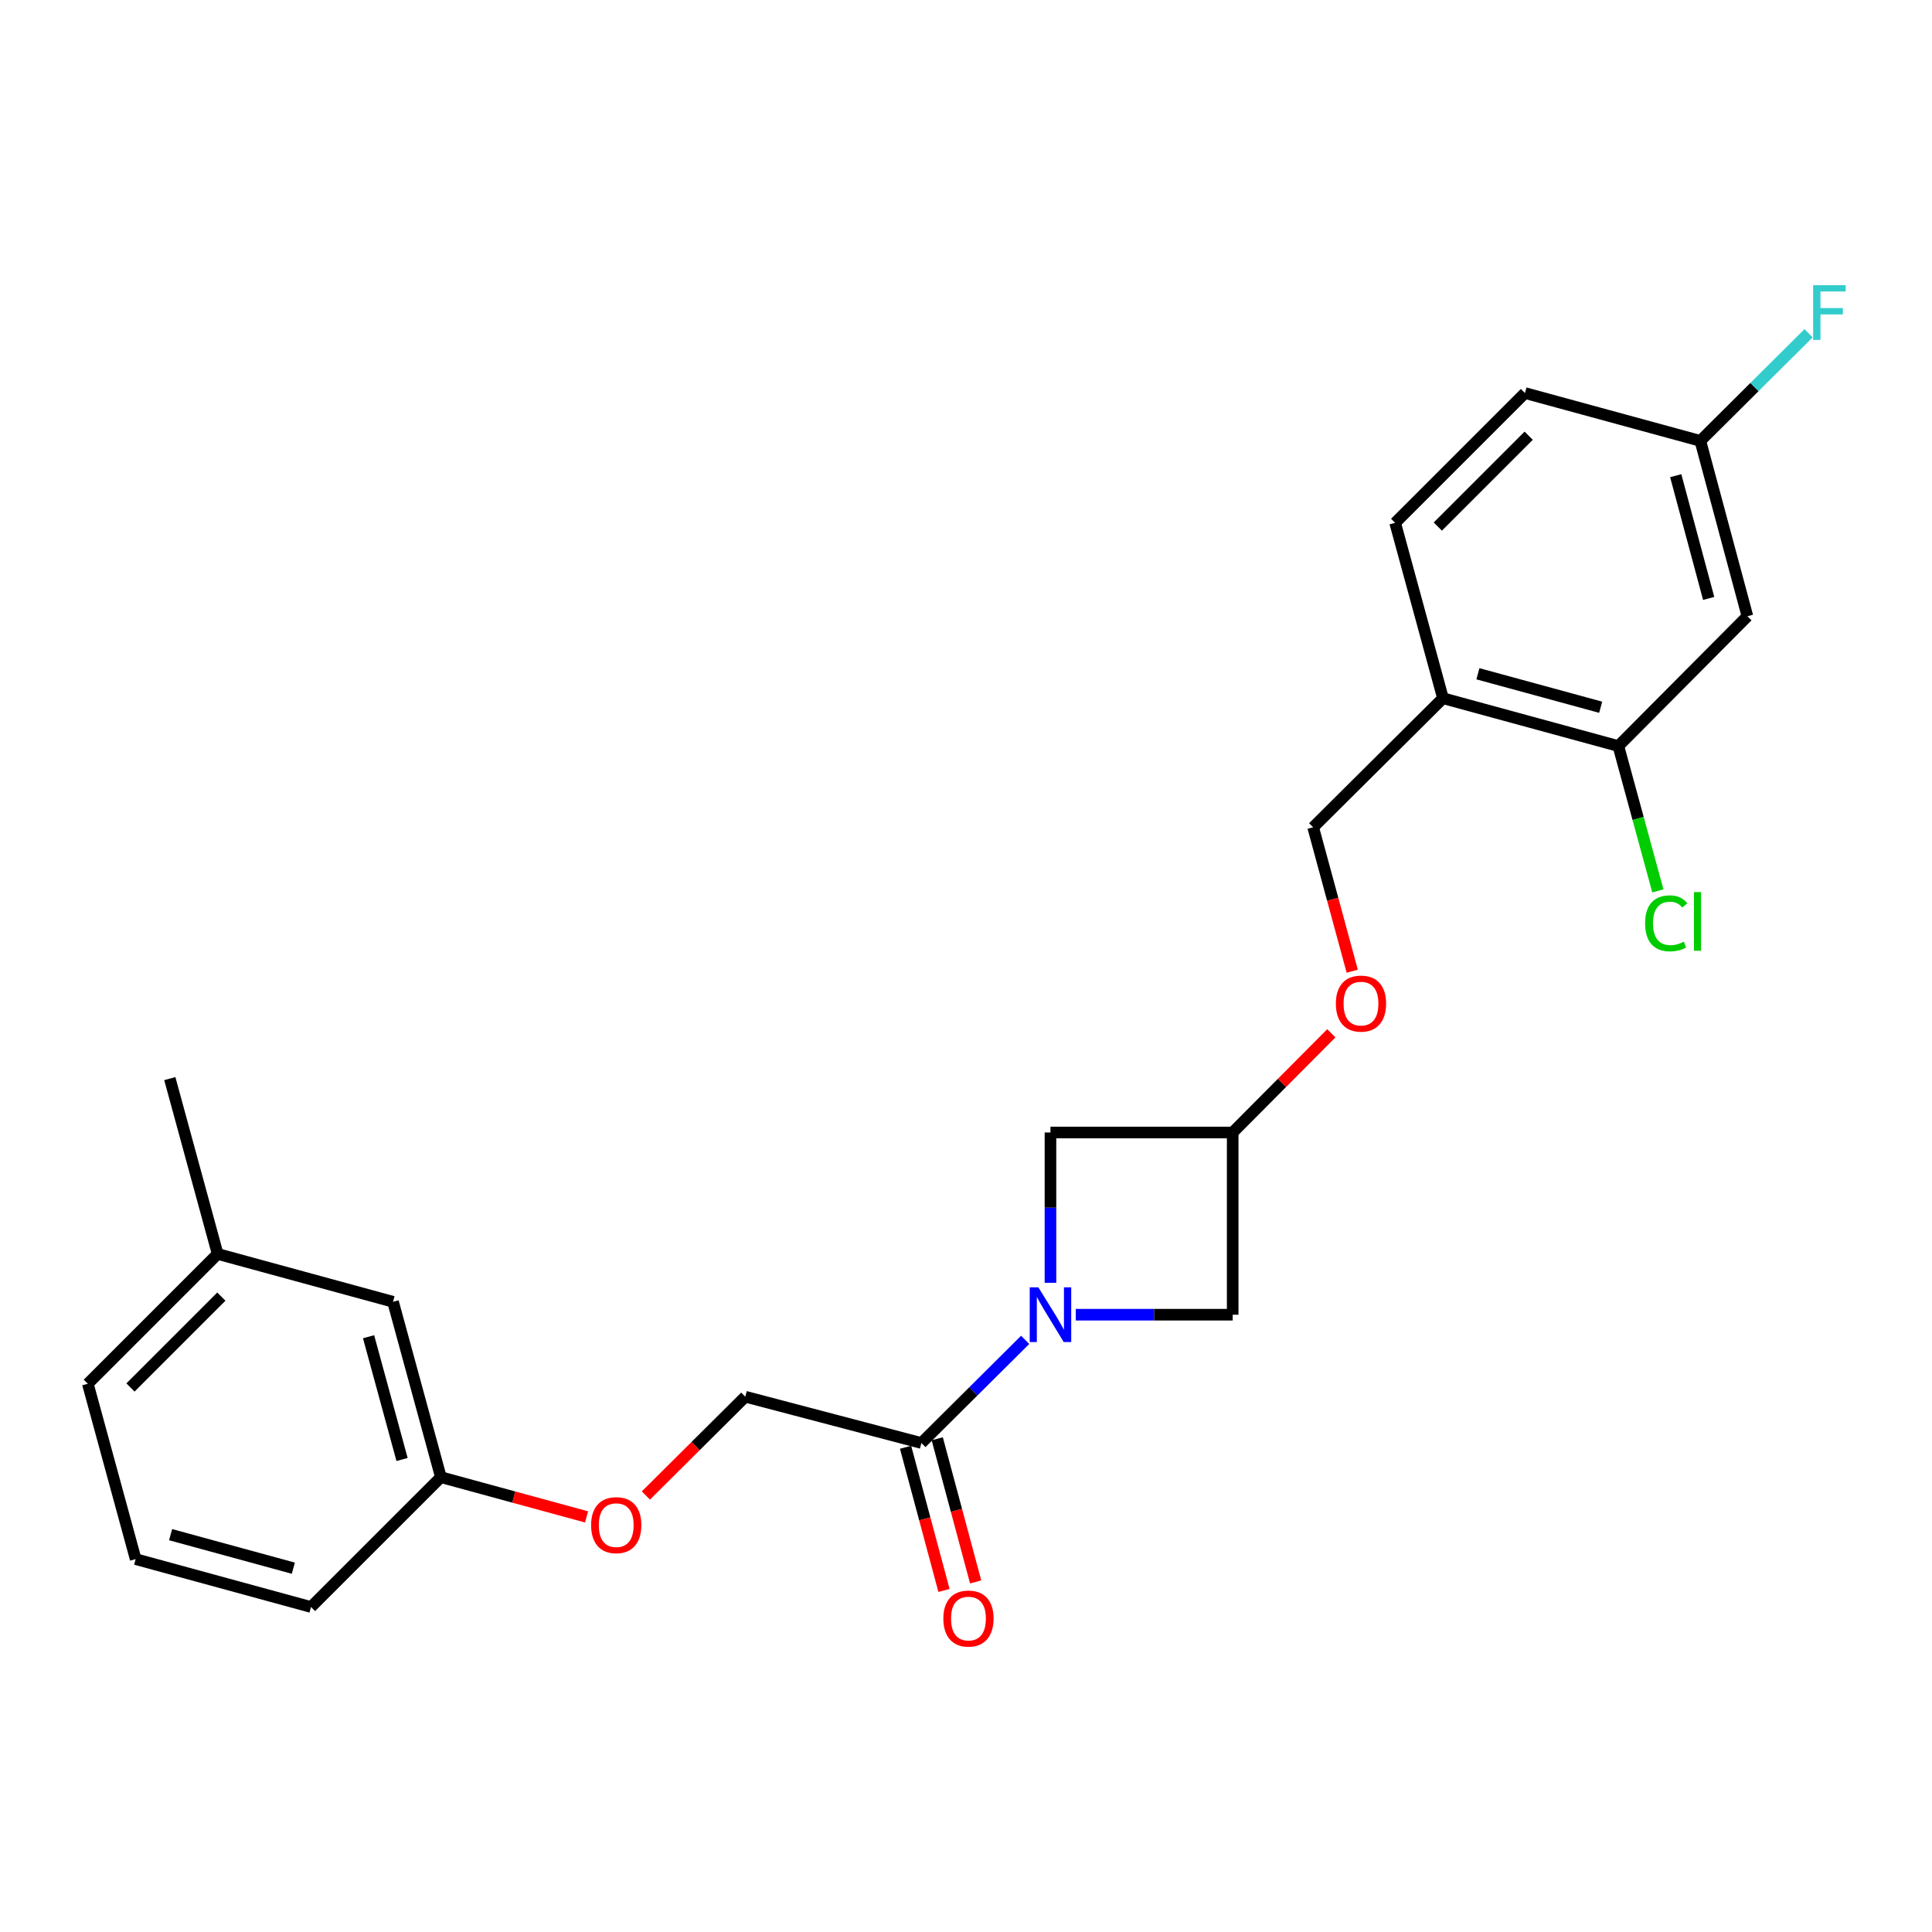 <?xml version='1.0' encoding='iso-8859-1'?>
<svg version='1.1' baseProfile='full'
              xmlns='http://www.w3.org/2000/svg'
                      xmlns:rdkit='http://www.rdkit.org/xml'
                      xmlns:xlink='http://www.w3.org/1999/xlink'
                  xml:space='preserve'
width='1000px' height='1000px' viewBox='0 0 1000 1000'>
<!-- END OF HEADER -->
<rect style='opacity:1.0;fill:#FFFFFF;stroke:none' width='1000' height='1000' x='0' y='0'> </rect>
<path class='bond-0' d='M 530.626,693.507 L 503.771,720.203' style='fill:none;fill-rule:evenodd;stroke:#0000FF;stroke-width:6px;stroke-linecap:butt;stroke-linejoin:miter;stroke-opacity:1' />
<path class='bond-0' d='M 503.771,720.203 L 476.916,746.899' style='fill:none;fill-rule:evenodd;stroke:#000000;stroke-width:6px;stroke-linecap:butt;stroke-linejoin:miter;stroke-opacity:1' />
<path class='bond-3' d='M 556.819,680.49 L 597.427,680.49' style='fill:none;fill-rule:evenodd;stroke:#0000FF;stroke-width:6px;stroke-linecap:butt;stroke-linejoin:miter;stroke-opacity:1' />
<path class='bond-3' d='M 597.427,680.49 L 638.035,680.49' style='fill:none;fill-rule:evenodd;stroke:#000000;stroke-width:6px;stroke-linecap:butt;stroke-linejoin:miter;stroke-opacity:1' />
<path class='bond-4' d='M 543.721,663.972 L 543.721,625.074' style='fill:none;fill-rule:evenodd;stroke:#0000FF;stroke-width:6px;stroke-linecap:butt;stroke-linejoin:miter;stroke-opacity:1' />
<path class='bond-4' d='M 543.721,625.074 L 543.721,586.176' style='fill:none;fill-rule:evenodd;stroke:#000000;stroke-width:6px;stroke-linecap:butt;stroke-linejoin:miter;stroke-opacity:1' />
<path class='bond-7' d='M 476.916,746.899 L 385.752,722.927' style='fill:none;fill-rule:evenodd;stroke:#000000;stroke-width:6px;stroke-linecap:butt;stroke-linejoin:miter;stroke-opacity:1' />
<path class='bond-8' d='M 468.719,749.099 L 478.662,786.153' style='fill:none;fill-rule:evenodd;stroke:#000000;stroke-width:6px;stroke-linecap:butt;stroke-linejoin:miter;stroke-opacity:1' />
<path class='bond-8' d='M 478.662,786.153 L 488.604,823.206' style='fill:none;fill-rule:evenodd;stroke:#FF0000;stroke-width:6px;stroke-linecap:butt;stroke-linejoin:miter;stroke-opacity:1' />
<path class='bond-8' d='M 485.113,744.699 L 495.056,781.753' style='fill:none;fill-rule:evenodd;stroke:#000000;stroke-width:6px;stroke-linecap:butt;stroke-linejoin:miter;stroke-opacity:1' />
<path class='bond-8' d='M 495.056,781.753 L 504.999,818.807' style='fill:none;fill-rule:evenodd;stroke:#FF0000;stroke-width:6px;stroke-linecap:butt;stroke-linejoin:miter;stroke-opacity:1' />
<path class='bond-1' d='M 837.659,386.157 L 746.881,361.402' style='fill:none;fill-rule:evenodd;stroke:#000000;stroke-width:6px;stroke-linecap:butt;stroke-linejoin:miter;stroke-opacity:1' />
<path class='bond-1' d='M 828.508,366.066 L 764.964,348.738' style='fill:none;fill-rule:evenodd;stroke:#000000;stroke-width:6px;stroke-linecap:butt;stroke-linejoin:miter;stroke-opacity:1' />
<path class='bond-5' d='M 837.659,386.157 L 904.454,318.965' style='fill:none;fill-rule:evenodd;stroke:#000000;stroke-width:6px;stroke-linecap:butt;stroke-linejoin:miter;stroke-opacity:1' />
<path class='bond-14' d='M 837.659,386.157 L 847.884,423.639' style='fill:none;fill-rule:evenodd;stroke:#000000;stroke-width:6px;stroke-linecap:butt;stroke-linejoin:miter;stroke-opacity:1' />
<path class='bond-14' d='M 847.884,423.639 L 858.109,461.122' style='fill:none;fill-rule:evenodd;stroke:#00CC00;stroke-width:6px;stroke-linecap:butt;stroke-linejoin:miter;stroke-opacity:1' />
<path class='bond-2' d='M 746.881,361.402 L 679.689,428.207' style='fill:none;fill-rule:evenodd;stroke:#000000;stroke-width:6px;stroke-linecap:butt;stroke-linejoin:miter;stroke-opacity:1' />
<path class='bond-11' d='M 746.881,361.402 L 722.126,270.624' style='fill:none;fill-rule:evenodd;stroke:#000000;stroke-width:6px;stroke-linecap:butt;stroke-linejoin:miter;stroke-opacity:1' />
<path class='bond-24' d='M 638.035,680.49 L 638.035,586.176' style='fill:none;fill-rule:evenodd;stroke:#000000;stroke-width:6px;stroke-linecap:butt;stroke-linejoin:miter;stroke-opacity:1' />
<path class='bond-6' d='M 543.721,586.176 L 638.035,586.176' style='fill:none;fill-rule:evenodd;stroke:#000000;stroke-width:6px;stroke-linecap:butt;stroke-linejoin:miter;stroke-opacity:1' />
<path class='bond-26' d='M 904.454,318.965 L 880.096,228.197' style='fill:none;fill-rule:evenodd;stroke:#000000;stroke-width:6px;stroke-linecap:butt;stroke-linejoin:miter;stroke-opacity:1' />
<path class='bond-26' d='M 884.406,309.749 L 867.355,246.212' style='fill:none;fill-rule:evenodd;stroke:#000000;stroke-width:6px;stroke-linecap:butt;stroke-linejoin:miter;stroke-opacity:1' />
<path class='bond-10' d='M 638.035,586.176 L 663.562,560.5' style='fill:none;fill-rule:evenodd;stroke:#000000;stroke-width:6px;stroke-linecap:butt;stroke-linejoin:miter;stroke-opacity:1' />
<path class='bond-10' d='M 663.562,560.5 L 689.09,534.824' style='fill:none;fill-rule:evenodd;stroke:#FF0000;stroke-width:6px;stroke-linecap:butt;stroke-linejoin:miter;stroke-opacity:1' />
<path class='bond-12' d='M 385.752,722.927 L 360.031,748.499' style='fill:none;fill-rule:evenodd;stroke:#000000;stroke-width:6px;stroke-linecap:butt;stroke-linejoin:miter;stroke-opacity:1' />
<path class='bond-12' d='M 360.031,748.499 L 334.311,774.07' style='fill:none;fill-rule:evenodd;stroke:#FF0000;stroke-width:6px;stroke-linecap:butt;stroke-linejoin:miter;stroke-opacity:1' />
<path class='bond-9' d='M 679.689,428.207 L 689.802,465.453' style='fill:none;fill-rule:evenodd;stroke:#000000;stroke-width:6px;stroke-linecap:butt;stroke-linejoin:miter;stroke-opacity:1' />
<path class='bond-9' d='M 689.802,465.453 L 699.915,502.698' style='fill:none;fill-rule:evenodd;stroke:#FF0000;stroke-width:6px;stroke-linecap:butt;stroke-linejoin:miter;stroke-opacity:1' />
<path class='bond-17' d='M 722.126,270.624 L 789.318,203.442' style='fill:none;fill-rule:evenodd;stroke:#000000;stroke-width:6px;stroke-linecap:butt;stroke-linejoin:miter;stroke-opacity:1' />
<path class='bond-17' d='M 744.207,272.551 L 791.242,225.523' style='fill:none;fill-rule:evenodd;stroke:#000000;stroke-width:6px;stroke-linecap:butt;stroke-linejoin:miter;stroke-opacity:1' />
<path class='bond-15' d='M 303.604,785.149 L 265.901,774.865' style='fill:none;fill-rule:evenodd;stroke:#FF0000;stroke-width:6px;stroke-linecap:butt;stroke-linejoin:miter;stroke-opacity:1' />
<path class='bond-15' d='M 265.901,774.865 L 228.198,764.581' style='fill:none;fill-rule:evenodd;stroke:#000000;stroke-width:6px;stroke-linecap:butt;stroke-linejoin:miter;stroke-opacity:1' />
<path class='bond-13' d='M 880.096,228.197 L 789.318,203.442' style='fill:none;fill-rule:evenodd;stroke:#000000;stroke-width:6px;stroke-linecap:butt;stroke-linejoin:miter;stroke-opacity:1' />
<path class='bond-18' d='M 880.096,228.197 L 908.106,200.344' style='fill:none;fill-rule:evenodd;stroke:#000000;stroke-width:6px;stroke-linecap:butt;stroke-linejoin:miter;stroke-opacity:1' />
<path class='bond-18' d='M 908.106,200.344 L 936.117,172.492' style='fill:none;fill-rule:evenodd;stroke:#33CCCC;stroke-width:6px;stroke-linecap:butt;stroke-linejoin:miter;stroke-opacity:1' />
<path class='bond-16' d='M 228.198,764.581 L 203.433,673.804' style='fill:none;fill-rule:evenodd;stroke:#000000;stroke-width:6px;stroke-linecap:butt;stroke-linejoin:miter;stroke-opacity:1' />
<path class='bond-16' d='M 208.107,755.432 L 190.772,691.888' style='fill:none;fill-rule:evenodd;stroke:#000000;stroke-width:6px;stroke-linecap:butt;stroke-linejoin:miter;stroke-opacity:1' />
<path class='bond-21' d='M 228.198,764.581 L 160.977,831.783' style='fill:none;fill-rule:evenodd;stroke:#000000;stroke-width:6px;stroke-linecap:butt;stroke-linejoin:miter;stroke-opacity:1' />
<path class='bond-19' d='M 203.433,673.804 L 112.656,649.039' style='fill:none;fill-rule:evenodd;stroke:#000000;stroke-width:6px;stroke-linecap:butt;stroke-linejoin:miter;stroke-opacity:1' />
<path class='bond-23' d='M 112.656,649.039 L 87.891,558.281' style='fill:none;fill-rule:evenodd;stroke:#000000;stroke-width:6px;stroke-linecap:butt;stroke-linejoin:miter;stroke-opacity:1' />
<path class='bond-25' d='M 112.656,649.039 L 45.455,716.241' style='fill:none;fill-rule:evenodd;stroke:#000000;stroke-width:6px;stroke-linecap:butt;stroke-linejoin:miter;stroke-opacity:1' />
<path class='bond-25' d='M 114.579,671.123 L 67.538,718.164' style='fill:none;fill-rule:evenodd;stroke:#000000;stroke-width:6px;stroke-linecap:butt;stroke-linejoin:miter;stroke-opacity:1' />
<path class='bond-20' d='M 70.219,806.999 L 160.977,831.783' style='fill:none;fill-rule:evenodd;stroke:#000000;stroke-width:6px;stroke-linecap:butt;stroke-linejoin:miter;stroke-opacity:1' />
<path class='bond-20' d='M 88.304,794.342 L 151.835,811.69' style='fill:none;fill-rule:evenodd;stroke:#000000;stroke-width:6px;stroke-linecap:butt;stroke-linejoin:miter;stroke-opacity:1' />
<path class='bond-22' d='M 70.219,806.999 L 45.455,716.241' style='fill:none;fill-rule:evenodd;stroke:#000000;stroke-width:6px;stroke-linecap:butt;stroke-linejoin:miter;stroke-opacity:1' />
<path  class='atom-0' d='M 537.461 666.33
L 546.741 681.33
Q 547.661 682.81, 549.141 685.49
Q 550.621 688.17, 550.701 688.33
L 550.701 666.33
L 554.461 666.33
L 554.461 694.65
L 550.581 694.65
L 540.621 678.25
Q 539.461 676.33, 538.221 674.13
Q 537.021 671.93, 536.661 671.25
L 536.661 694.65
L 532.981 694.65
L 532.981 666.33
L 537.461 666.33
' fill='#0000FF'/>
<path  class='atom-9' d='M 488.275 837.757
Q 488.275 830.957, 491.635 827.157
Q 494.995 823.357, 501.275 823.357
Q 507.555 823.357, 510.915 827.157
Q 514.275 830.957, 514.275 837.757
Q 514.275 844.637, 510.875 848.557
Q 507.475 852.437, 501.275 852.437
Q 495.035 852.437, 491.635 848.557
Q 488.275 844.677, 488.275 837.757
M 501.275 849.237
Q 505.595 849.237, 507.915 846.357
Q 510.275 843.437, 510.275 837.757
Q 510.275 832.197, 507.915 829.397
Q 505.595 826.557, 501.275 826.557
Q 496.955 826.557, 494.595 829.357
Q 492.275 832.157, 492.275 837.757
Q 492.275 843.477, 494.595 846.357
Q 496.955 849.237, 501.275 849.237
' fill='#FF0000'/>
<path  class='atom-11' d='M 691.444 519.46
Q 691.444 512.66, 694.804 508.86
Q 698.164 505.06, 704.444 505.06
Q 710.724 505.06, 714.084 508.86
Q 717.444 512.66, 717.444 519.46
Q 717.444 526.34, 714.044 530.26
Q 710.644 534.14, 704.444 534.14
Q 698.204 534.14, 694.804 530.26
Q 691.444 526.38, 691.444 519.46
M 704.444 530.94
Q 708.764 530.94, 711.084 528.06
Q 713.444 525.14, 713.444 519.46
Q 713.444 513.9, 711.084 511.1
Q 708.764 508.26, 704.444 508.26
Q 700.124 508.26, 697.764 511.06
Q 695.444 513.86, 695.444 519.46
Q 695.444 525.18, 697.764 528.06
Q 700.124 530.94, 704.444 530.94
' fill='#FF0000'/>
<path  class='atom-13' d='M 305.956 789.416
Q 305.956 782.616, 309.316 778.816
Q 312.676 775.016, 318.956 775.016
Q 325.236 775.016, 328.596 778.816
Q 331.956 782.616, 331.956 789.416
Q 331.956 796.296, 328.556 800.216
Q 325.156 804.096, 318.956 804.096
Q 312.716 804.096, 309.316 800.216
Q 305.956 796.336, 305.956 789.416
M 318.956 800.896
Q 323.276 800.896, 325.596 798.016
Q 327.956 795.096, 327.956 789.416
Q 327.956 783.856, 325.596 781.056
Q 323.276 778.216, 318.956 778.216
Q 314.636 778.216, 312.276 781.016
Q 309.956 783.816, 309.956 789.416
Q 309.956 795.136, 312.276 798.016
Q 314.636 800.896, 318.956 800.896
' fill='#FF0000'/>
<path  class='atom-15' d='M 851.503 477.914
Q 851.503 470.874, 854.783 467.194
Q 858.103 463.474, 864.383 463.474
Q 870.223 463.474, 873.343 467.594
L 870.703 469.754
Q 868.423 466.754, 864.383 466.754
Q 860.103 466.754, 857.823 469.634
Q 855.583 472.474, 855.583 477.914
Q 855.583 483.514, 857.903 486.394
Q 860.263 489.274, 864.823 489.274
Q 867.943 489.274, 871.583 487.394
L 872.703 490.394
Q 871.223 491.354, 868.983 491.914
Q 866.743 492.474, 864.263 492.474
Q 858.103 492.474, 854.783 488.714
Q 851.503 484.954, 851.503 477.914
' fill='#00CC00'/>
<path  class='atom-15' d='M 876.783 461.754
L 880.463 461.754
L 880.463 492.114
L 876.783 492.114
L 876.783 461.754
' fill='#00CC00'/>
<path  class='atom-19' d='M 938.471 147.618
L 955.311 147.618
L 955.311 150.858
L 942.271 150.858
L 942.271 159.458
L 953.871 159.458
L 953.871 162.738
L 942.271 162.738
L 942.271 175.938
L 938.471 175.938
L 938.471 147.618
' fill='#33CCCC'/>
</svg>
